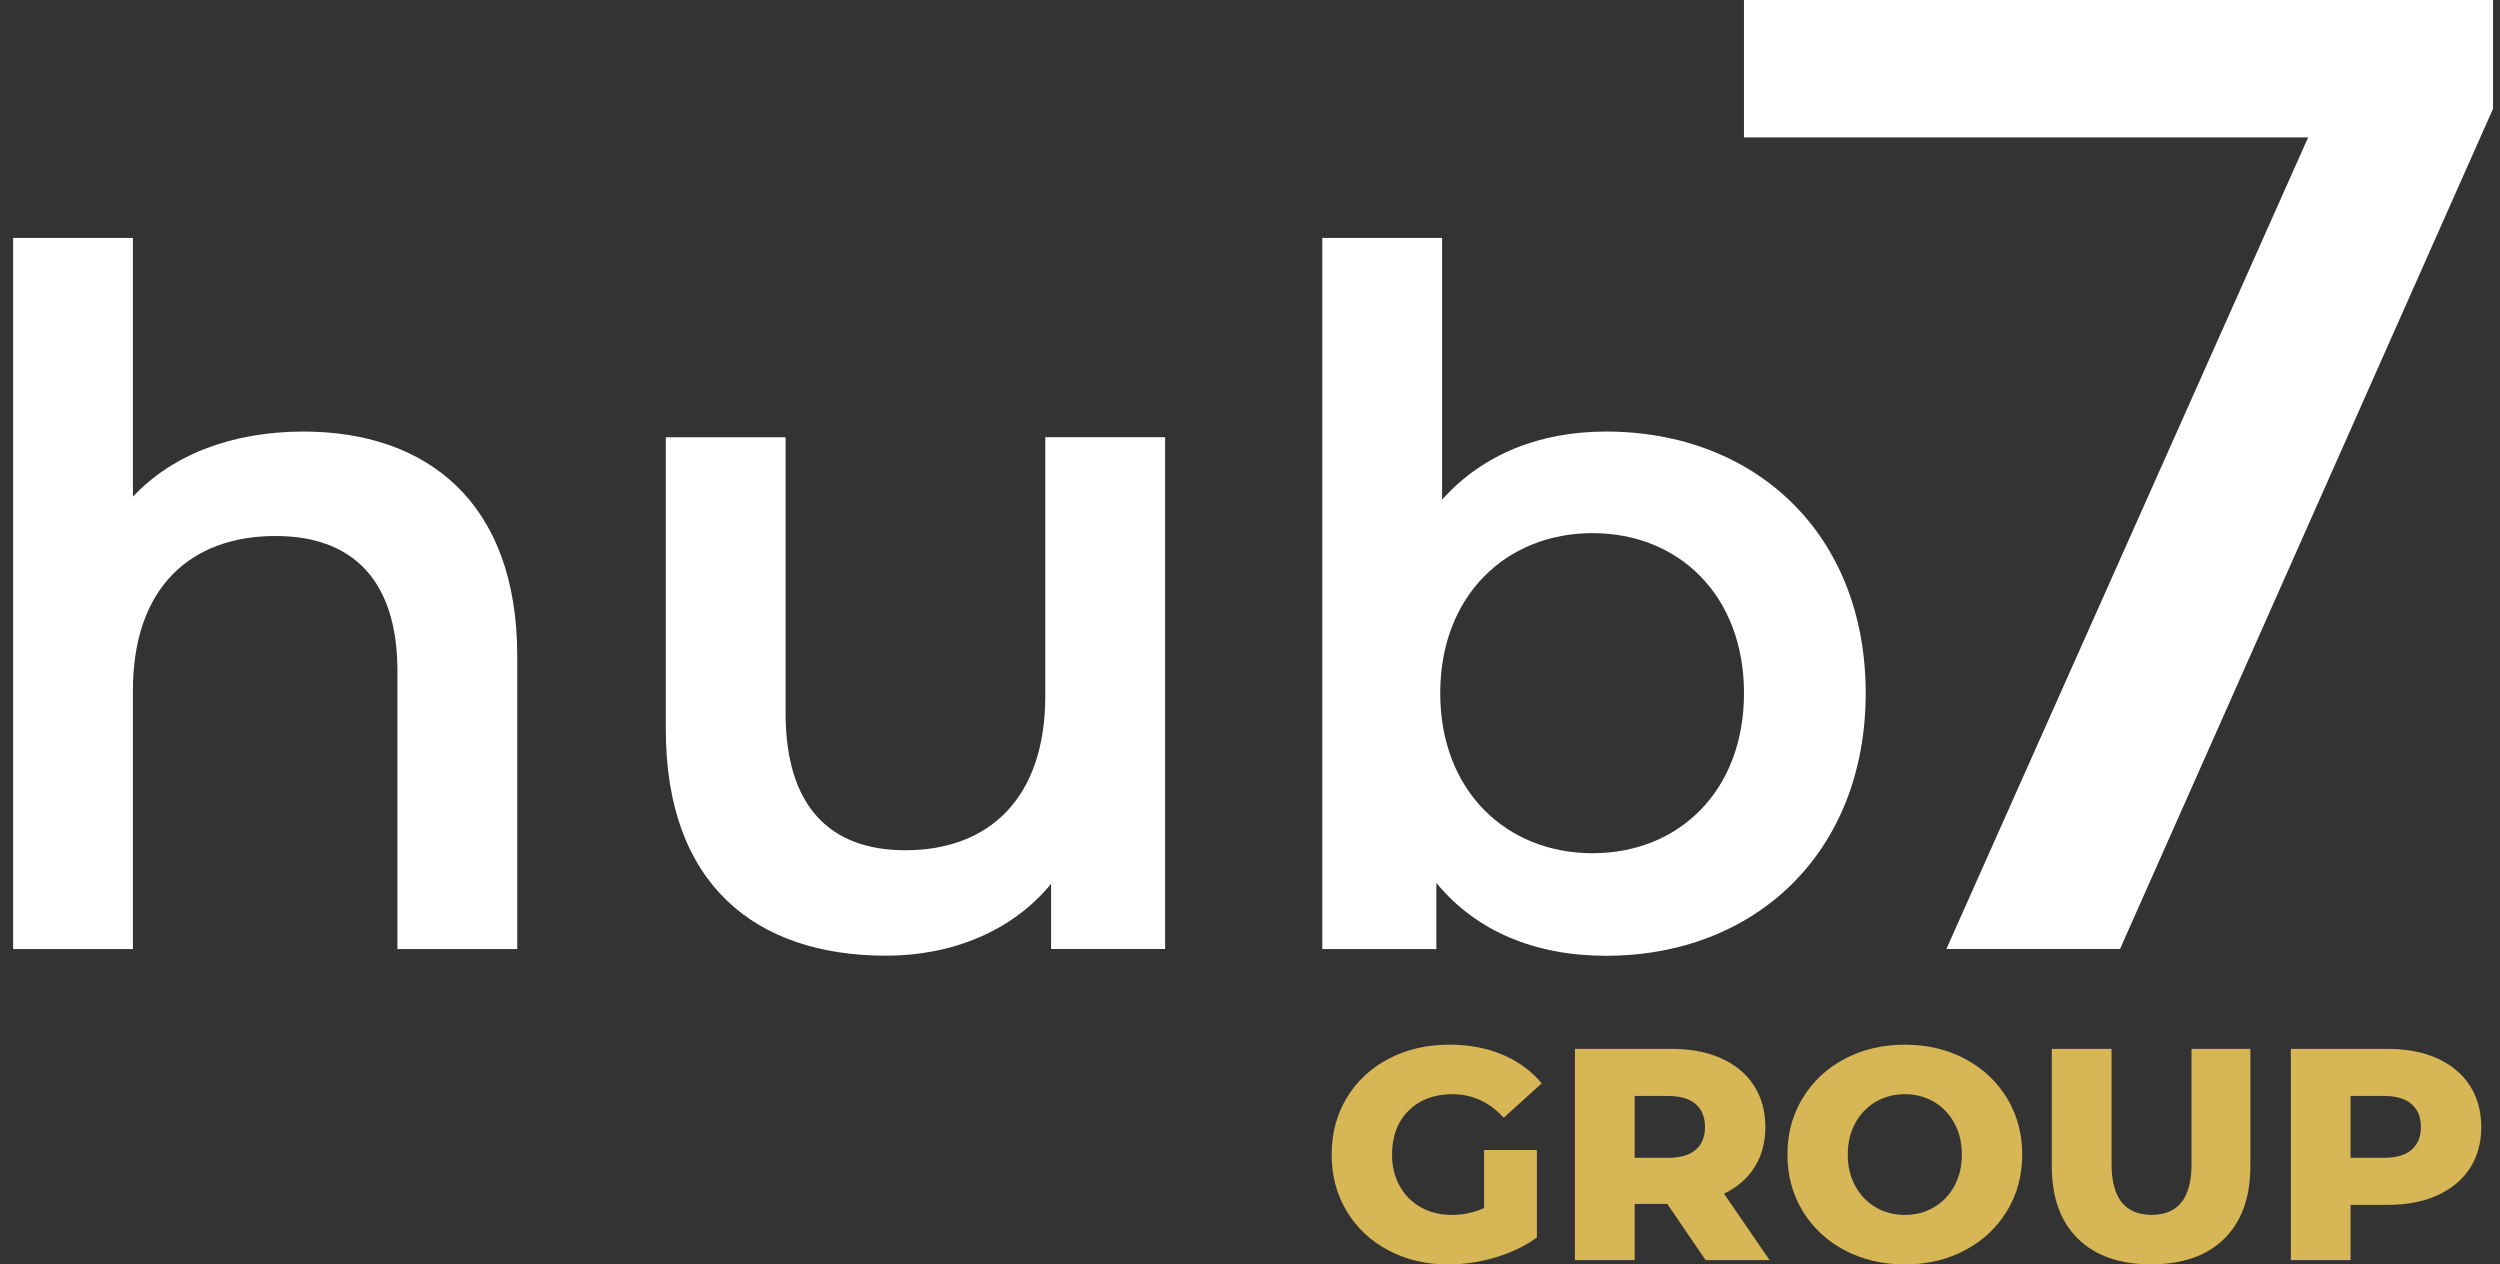 <svg xmlns="http://www.w3.org/2000/svg" width="87" height="44" viewBox="0 0 87 44" fill="none"><rect x="0" y="0" width="87" height="44" fill="#333333" stroke="none"/><g clip-path="url(#clip0_465_2094)"><path d="M18 22.822V33.027H13.831V23.355C13.831 20.187 12.264 18.653 9.595 18.653C6.627 18.653 4.626 20.453 4.626 24.023V33.027H0.457V8.281H4.626V17.286C5.993 15.818 8.095 15.018 10.563 15.018C14.831 15.018 18 17.453 18 22.822Z" fill="white"></path><path d="M40.546 15.216V33.025H36.577V30.757C35.243 32.391 33.142 33.258 30.841 33.258C26.272 33.258 23.17 30.757 23.17 25.388V15.216H27.339V24.82C27.339 28.055 28.873 29.589 31.507 29.589C34.409 29.589 36.376 27.789 36.376 24.219V15.215H40.545L40.546 15.216Z" fill="white"></path><path d="M64.926 24.122C64.926 29.658 61.091 33.261 55.888 33.261C53.453 33.261 51.386 32.428 49.985 30.726V33.027H46.016V8.281H50.185V17.387C51.619 15.785 53.62 15.018 55.888 15.018C61.091 15.018 64.926 18.586 64.926 24.122ZM60.691 24.122C60.691 20.721 58.424 18.553 55.422 18.553C52.421 18.553 50.12 20.721 50.12 24.122C50.12 27.523 52.421 29.692 55.422 29.692C58.424 29.692 60.691 27.523 60.691 24.122Z" fill="white"></path><path d="M86.758 0V3.783L73.777 33.025H67.734L80.323 4.782H60.69V0H86.758Z" fill="white"></path><path d="M51.646 40.021H53.484V43.067C53.064 43.368 52.581 43.599 52.035 43.76C51.489 43.921 50.943 44.002 50.396 44.002C49.626 44.002 48.933 43.839 48.317 43.513C47.701 43.188 47.218 42.734 46.867 42.153C46.517 41.572 46.342 40.914 46.342 40.178C46.342 39.443 46.517 38.785 46.867 38.204C47.218 37.623 47.704 37.169 48.327 36.844C48.95 36.518 49.654 36.355 50.438 36.355C51.125 36.355 51.741 36.471 52.287 36.702C52.833 36.933 53.288 37.266 53.652 37.7L52.329 38.897C51.832 38.351 51.237 38.078 50.543 38.078C49.913 38.078 49.406 38.269 49.02 38.65C48.635 39.032 48.443 39.541 48.443 40.178C48.443 40.585 48.53 40.947 48.705 41.266C48.88 41.584 49.126 41.833 49.441 42.011C49.756 42.19 50.116 42.279 50.522 42.279C50.922 42.279 51.296 42.199 51.646 42.038V40.021Z" fill="#D7B656"></path><path d="M58.022 41.898H56.887V43.852H54.808V36.5H58.169C58.834 36.5 59.411 36.61 59.902 36.831C60.392 37.051 60.77 37.366 61.036 37.776C61.302 38.186 61.435 38.667 61.435 39.22C61.435 39.752 61.311 40.216 61.062 40.612C60.814 41.008 60.458 41.317 59.996 41.541L61.582 43.852H59.355L58.022 41.898ZM59.334 39.22C59.334 38.877 59.226 38.611 59.009 38.422C58.792 38.233 58.47 38.139 58.043 38.139H56.887V40.292H58.043C58.47 40.292 58.792 40.199 59.009 40.013C59.226 39.828 59.334 39.563 59.334 39.22Z" fill="#D7B656"></path><path d="M66.287 44.002C65.51 44.002 64.812 43.837 64.192 43.508C63.572 43.179 63.086 42.724 62.732 42.143C62.379 41.562 62.202 40.907 62.202 40.178C62.202 39.45 62.379 38.796 62.732 38.215C63.086 37.633 63.572 37.178 64.192 36.849C64.812 36.52 65.51 36.355 66.287 36.355C67.065 36.355 67.763 36.52 68.383 36.849C69.002 37.178 69.489 37.633 69.843 38.215C70.196 38.796 70.373 39.45 70.373 40.178C70.373 40.907 70.196 41.562 69.843 42.143C69.489 42.724 69.002 43.179 68.383 43.508C67.763 43.837 67.065 44.002 66.287 44.002ZM66.287 42.279C66.659 42.279 66.995 42.192 67.296 42.017C67.597 41.842 67.835 41.595 68.01 41.276C68.185 40.958 68.272 40.592 68.272 40.178C68.272 39.765 68.185 39.4 68.01 39.081C67.835 38.762 67.597 38.516 67.296 38.34C66.995 38.165 66.659 38.078 66.287 38.078C65.916 38.078 65.58 38.165 65.279 38.34C64.978 38.516 64.74 38.762 64.565 39.081C64.39 39.4 64.302 39.765 64.302 40.178C64.302 40.592 64.39 40.958 64.565 41.276C64.74 41.595 64.978 41.842 65.279 42.017C65.58 42.192 65.916 42.279 66.287 42.279Z" fill="#D7B656"></path><path d="M74.858 43.999C73.766 43.999 72.916 43.702 72.311 43.106C71.705 42.511 71.402 41.667 71.402 40.575V36.5H73.482V40.512C73.482 41.688 73.948 42.277 74.879 42.277C75.803 42.277 76.265 41.688 76.265 40.512V36.5H78.313V40.575C78.313 41.667 78.01 42.511 77.405 43.106C76.799 43.702 75.95 43.999 74.858 43.999Z" fill="#D7B656"></path><path d="M83.082 36.5C83.747 36.5 84.325 36.61 84.815 36.831C85.305 37.051 85.683 37.366 85.949 37.776C86.215 38.186 86.348 38.667 86.348 39.22C86.348 39.773 86.215 40.253 85.949 40.659C85.683 41.065 85.305 41.379 84.815 41.599C84.325 41.82 83.747 41.93 83.082 41.93H81.8V43.852H79.721V36.5H83.082ZM82.956 40.292C83.383 40.292 83.705 40.199 83.922 40.013C84.139 39.828 84.248 39.563 84.248 39.22C84.248 38.877 84.139 38.611 83.922 38.422C83.705 38.233 83.383 38.139 82.956 38.139H81.8V40.292H82.956Z" fill="#D7B656"></path></g><defs><clipPath id="clip0_465_2094"><rect width="87" height="44" fill="white"></rect></clipPath></defs></svg>